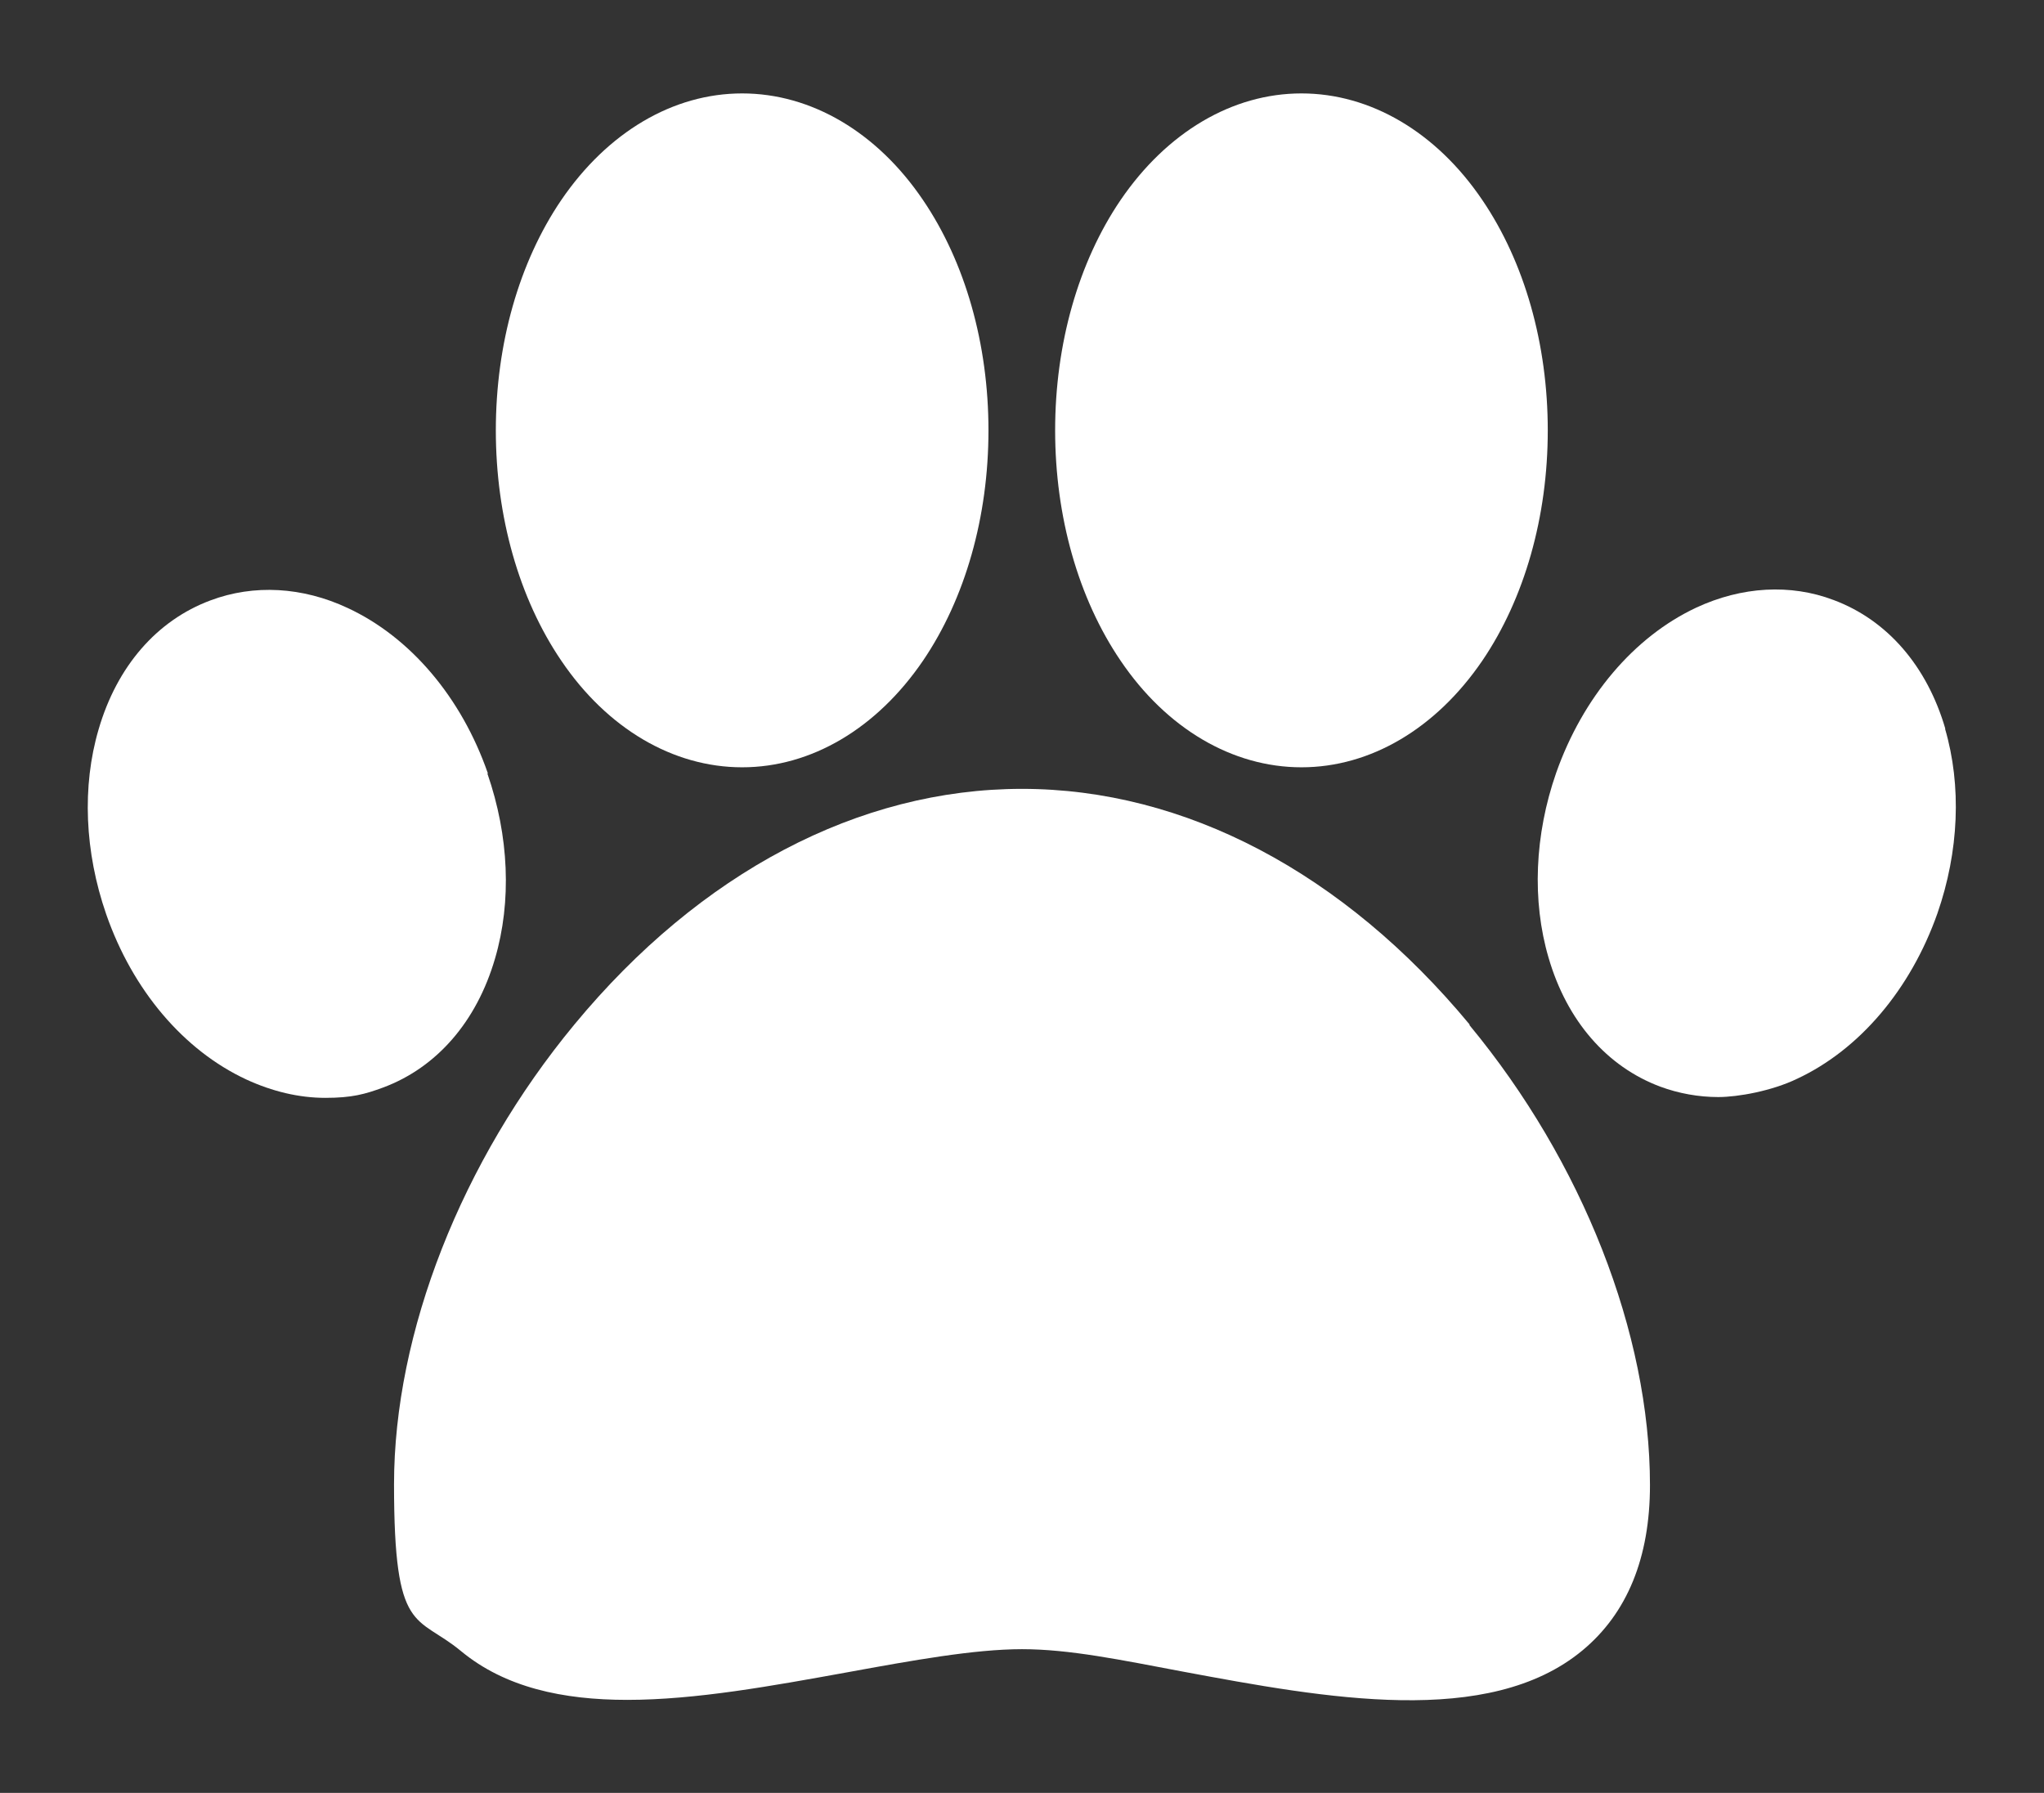 ﻿<?xml version="1.0" encoding="UTF-8"?>
<svg id="Capa_1" data-name="Capa 1" xmlns="http://www.w3.org/2000/svg" version="1.1" viewBox="0 0 512 449.1">
  <rect x="0" y="0" width="512" height="449.1" fill="#333333" stroke="none"/>
  <defs>
    <style>
      .cls-1 {
        fill: #fff;
        stroke-width: 0px;
      }
    </style>
  </defs>
  <path class="cls-1" d="M368.1,256.6c-31.5-38-71.3-59-112.1-59s-80.6,20.9-112.1,59c-28.3,34.2-45.2,77.2-45.2,115.2s5.6,32.5,16.8,41.8c11,9.1,25.5,12.2,41.6,12.2,17.2,0,36.3-3.5,55.1-6.9,16.4-3,31.9-5.8,43.8-5.8s24.8,2.7,40.2,5.6c35.9,6.7,76.7,14.2,100.2-5.3,11.2-9.3,16.9-23.2,16.9-41.4,0-38-16.9-81-45.2-115.2Z"/>
  <path class="cls-1" d="M371.3,50.1c-11.5-17-28-26.7-45.3-26.7s-33.7,9.7-45.3,26.7c-10.6,15.6-16.4,36.1-16.4,57.7s5.8,42.1,16.4,57.7c11.5,17,28,26.7,45.3,26.7s33.7-9.7,45.3-26.7c10.6-15.6,16.4-36.1,16.4-57.7s-5.8-42.1-16.4-57.7Z"/>
  <path class="cls-1" d="M231.2,50.1c-11.5-17-28-26.7-45.3-26.7s-33.7,9.7-45.3,26.7c-10.6,15.6-16.4,36.1-16.4,57.7s5.8,42.1,16.4,57.7c11.5,17,28,26.7,45.3,26.7s33.7-9.7,45.3-26.7c10.6-15.6,16.4-36.1,16.4-57.7,0-21.6-5.8-42.1-16.4-57.7Z"/>
  <path class="cls-1" d="M487.3,182.6c-4.6-15.8-14.6-27.3-28-32.3-10.8-4.1-23-3.4-34.4,1.9-15.6,7.3-28.4,22.4-35.1,41.4-5.4,15.5-6.1,32-1.9,46.3,4.6,15.8,14.6,27.3,28,32.3,4.6,1.7,9.6,2.6,14.5,2.6s13.4-1.5,19.8-4.6c15.6-7.3,28.4-22.4,35.1-41.4h0c5.4-15.5,6.1-32,1.9-46.3Z"/>
  <path class="cls-1" d="M122.2,193.7c-6.6-19-19.4-34.1-35.1-41.4-11.3-5.3-23.5-6-34.4-1.9-13.4,5-23.4,16.5-28,32.3-4.2,14.3-3.5,30.7,1.9,46.3h0c6.6,19,19.4,34.1,35.1,41.4,6.5,3,13.2,4.6,19.8,4.6s9.9-.9,14.5-2.6c13.4-5,23.4-16.5,28-32.3,4.2-14.3,3.5-30.7-1.9-46.3Z"/>
</svg>